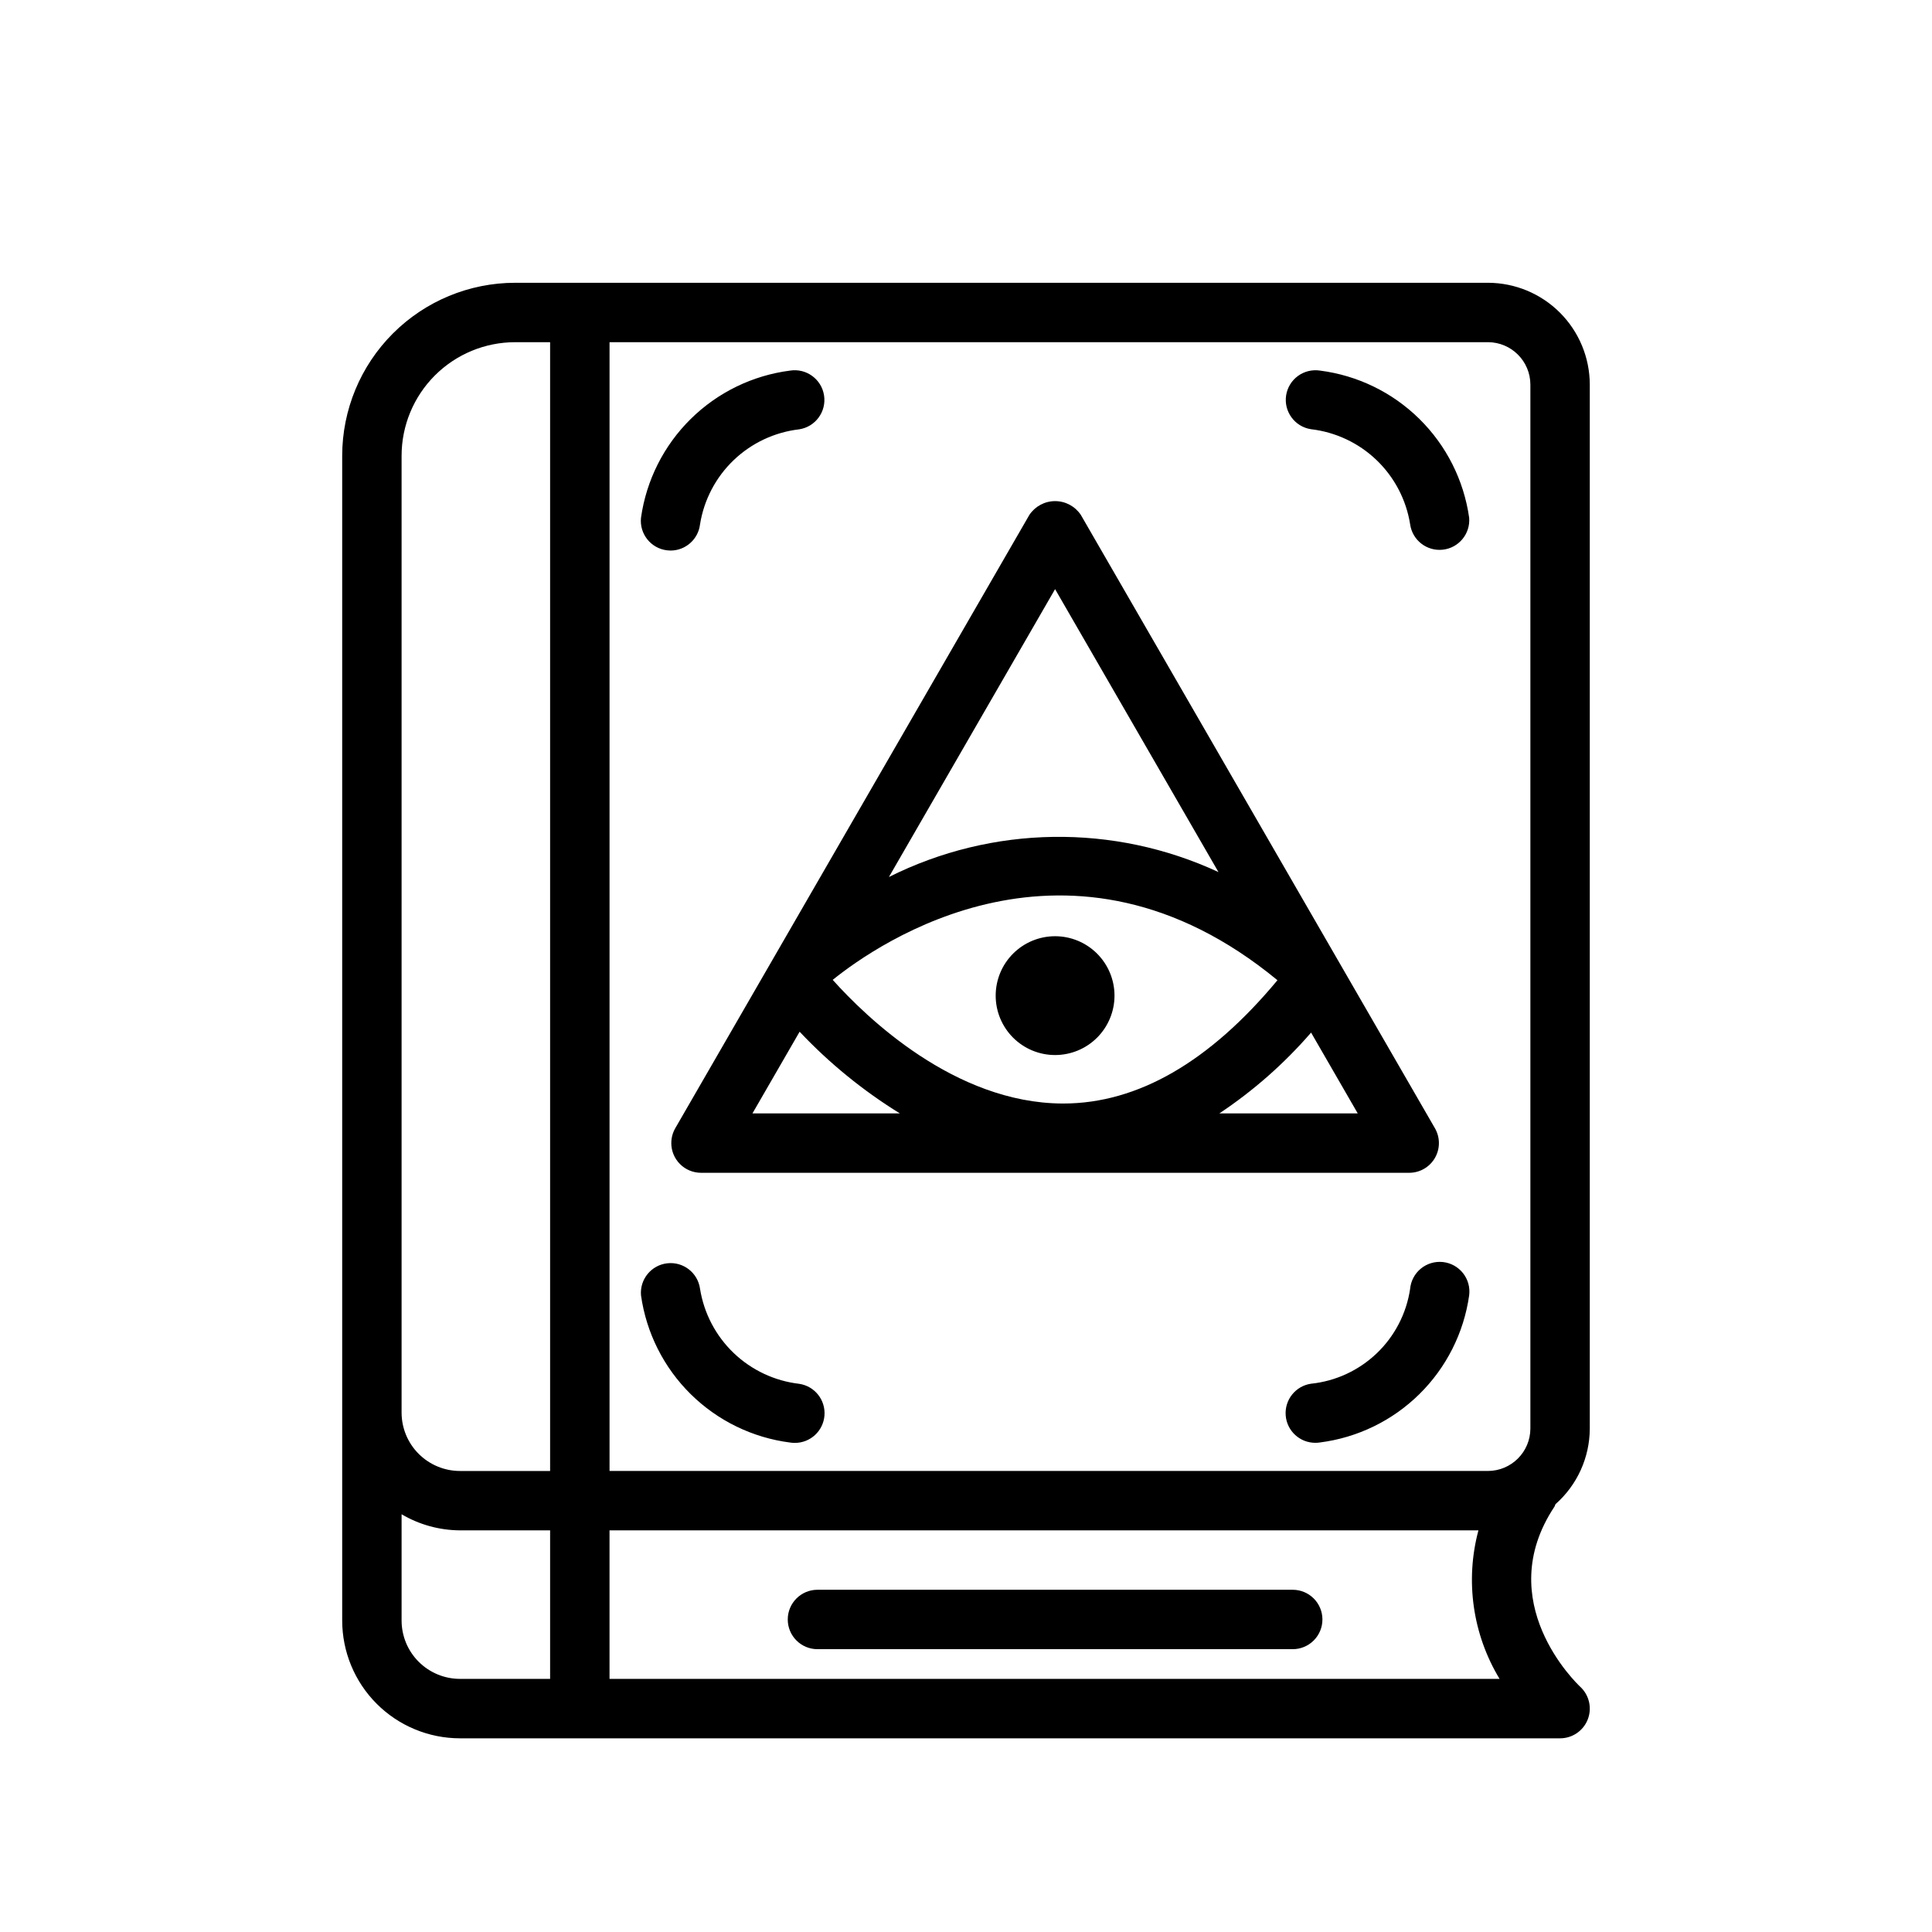 <?xml version="1.0" encoding="UTF-8"?>
<!-- Uploaded to: SVG Repo, www.svgrepo.com, Generator: SVG Repo Mixer Tools -->
<svg fill="#000000" width="800px" height="800px" version="1.1" viewBox="144 144 512 512" xmlns="http://www.w3.org/2000/svg">
 <path d="m556.21 542.63c5.766-5.074 9.078-12.379 9.102-20.059v-276.64c-0.012-7.156-2.856-14.016-7.918-19.078-5.059-5.059-11.922-7.906-19.078-7.914h-257.81c-12.148 0.012-23.797 4.844-32.387 13.438-8.59 8.59-13.422 20.238-13.434 32.387v308.7c0.008 8.273 3.297 16.207 9.148 22.059 5.848 5.848 13.781 9.141 22.055 9.148h291.55c3.242 0 6.148-1.984 7.332-5.004 1.18-3.016 0.391-6.445-1.984-8.648-0.969-0.914-23.617-22.539-6.824-47.766 0.125-0.195 0.141-0.418 0.25-0.621zm-6.644-296.7v276.64c-0.008 6.207-5.039 11.238-11.25 11.25h-232.78v-299.14h232.78c6.211 0.008 11.242 5.039 11.25 11.246zm-299.14 18.832c0.008-7.977 3.18-15.621 8.82-21.262 5.637-5.637 13.285-8.809 21.258-8.816h9.281v299.14h-23.898c-4.098-0.004-8.027-1.637-10.926-4.535-2.902-2.898-4.531-6.828-4.535-10.926zm0 308.7v-28.168c4.688 2.762 10.02 4.234 15.461 4.266h23.898v39.359h-23.898c-4.098-0.004-8.027-1.633-10.926-4.531-2.902-2.898-4.531-6.828-4.535-10.93zm55.105 15.457v-39.359h230.27c-3.57 13.336-1.543 27.551 5.602 39.359zm188.93-15.742h-0.004c0 2.086-0.828 4.09-2.305 5.566s-3.477 2.305-5.566 2.305h-125.95c-4.348 0-7.871-3.523-7.871-7.871s3.523-7.871 7.871-7.871h125.95c2.09 0 4.09 0.828 5.566 2.305 1.477 1.477 2.305 3.477 2.305 5.566zm-172.56-126.25c0 2.09 0.832 4.094 2.309 5.566 1.477 1.477 3.477 2.309 5.566 2.309h187.68c2.812 0 5.41-1.5 6.816-3.938 1.406-2.434 1.406-5.438 0-7.871l-93.84-162.54c-1.52-2.281-4.078-3.652-6.82-3.652-2.738 0-5.297 1.371-6.816 3.652l-93.844 162.54c-0.688 1.195-1.047 2.555-1.047 3.934zm103.63-10.484c-28.582-0.133-52.043-22.93-60.852-32.77 11.809-9.531 62.844-45.227 117.86 0.094-17.934 21.594-37 32.676-56.766 32.676zm41.621 2.613c9.027-6.008 17.199-13.211 24.301-21.41l12.359 21.41zm-43.543-138.93 43.297 74.98c-27.789-12.891-59.941-12.406-87.332 1.309zm-67.699 117.29c7.871 8.344 16.801 15.621 26.562 21.648h-39.062zm83.445-9.562c0 4.176-1.66 8.18-4.613 11.133s-6.957 4.609-11.133 4.609-8.18-1.656-11.133-4.609-4.609-6.957-4.609-11.133c0-4.176 1.656-8.18 4.609-11.133s6.957-4.613 11.133-4.613 8.18 1.66 11.133 4.613 4.613 6.957 4.613 11.133zm-125.48-126.66c1.406-9.93 6.035-19.121 13.176-26.164 7.141-7.043 16.395-11.547 26.34-12.82 4.301-0.668 8.324 2.277 8.992 6.574s-2.277 8.32-6.574 8.988c-6.531 0.758-12.633 3.629-17.383 8.176-4.746 4.547-7.875 10.523-8.91 17.016-0.473 3.953-3.824 6.934-7.809 6.938-0.305 0-0.609-0.02-0.914-0.059-4.289-0.496-7.375-4.356-6.918-8.648zm170.96-32.41c0.32-2.062 1.445-3.918 3.133-5.148 1.688-1.234 3.793-1.746 5.856-1.426 9.949 1.273 19.203 5.777 26.34 12.82 7.141 7.043 11.77 16.234 13.18 26.164 0.355 4.246-2.738 8.008-6.977 8.477-4.238 0.473-8.078-2.516-8.668-6.738-1.031-6.492-4.16-12.469-8.906-17.016-4.75-4.551-10.855-7.418-17.383-8.176-4.285-0.664-7.227-4.672-6.574-8.957zm-170.96 238.5c-0.367-4.258 2.727-8.027 6.969-8.5 4.242-0.477 8.09 2.519 8.672 6.75 1.035 6.492 4.164 12.469 8.91 17.016 4.75 4.547 10.852 7.418 17.383 8.176 4.082 0.609 7 4.269 6.684 8.387-0.312 4.113-3.754 7.289-7.879 7.269-0.41 0-0.816-0.031-1.223-0.094-9.949-1.273-19.207-5.781-26.348-12.828-7.141-7.047-11.766-16.242-13.168-26.176zm219.47 0c-1.41 9.926-6.039 19.117-13.18 26.16-7.137 7.043-16.391 11.547-26.34 12.82-0.398 0.062-0.805 0.094-1.211 0.094-4.129 0.023-7.574-3.148-7.891-7.266-0.316-4.117 2.602-7.781 6.688-8.391 6.543-0.676 12.68-3.512 17.438-8.059 4.758-4.547 7.871-10.543 8.844-17.055 0.188-2.106 1.211-4.051 2.848-5.394 1.633-1.34 3.738-1.969 5.844-1.742 2.102 0.227 4.023 1.293 5.336 2.953 1.309 1.66 1.895 3.781 1.625 5.879z"/>
</svg>